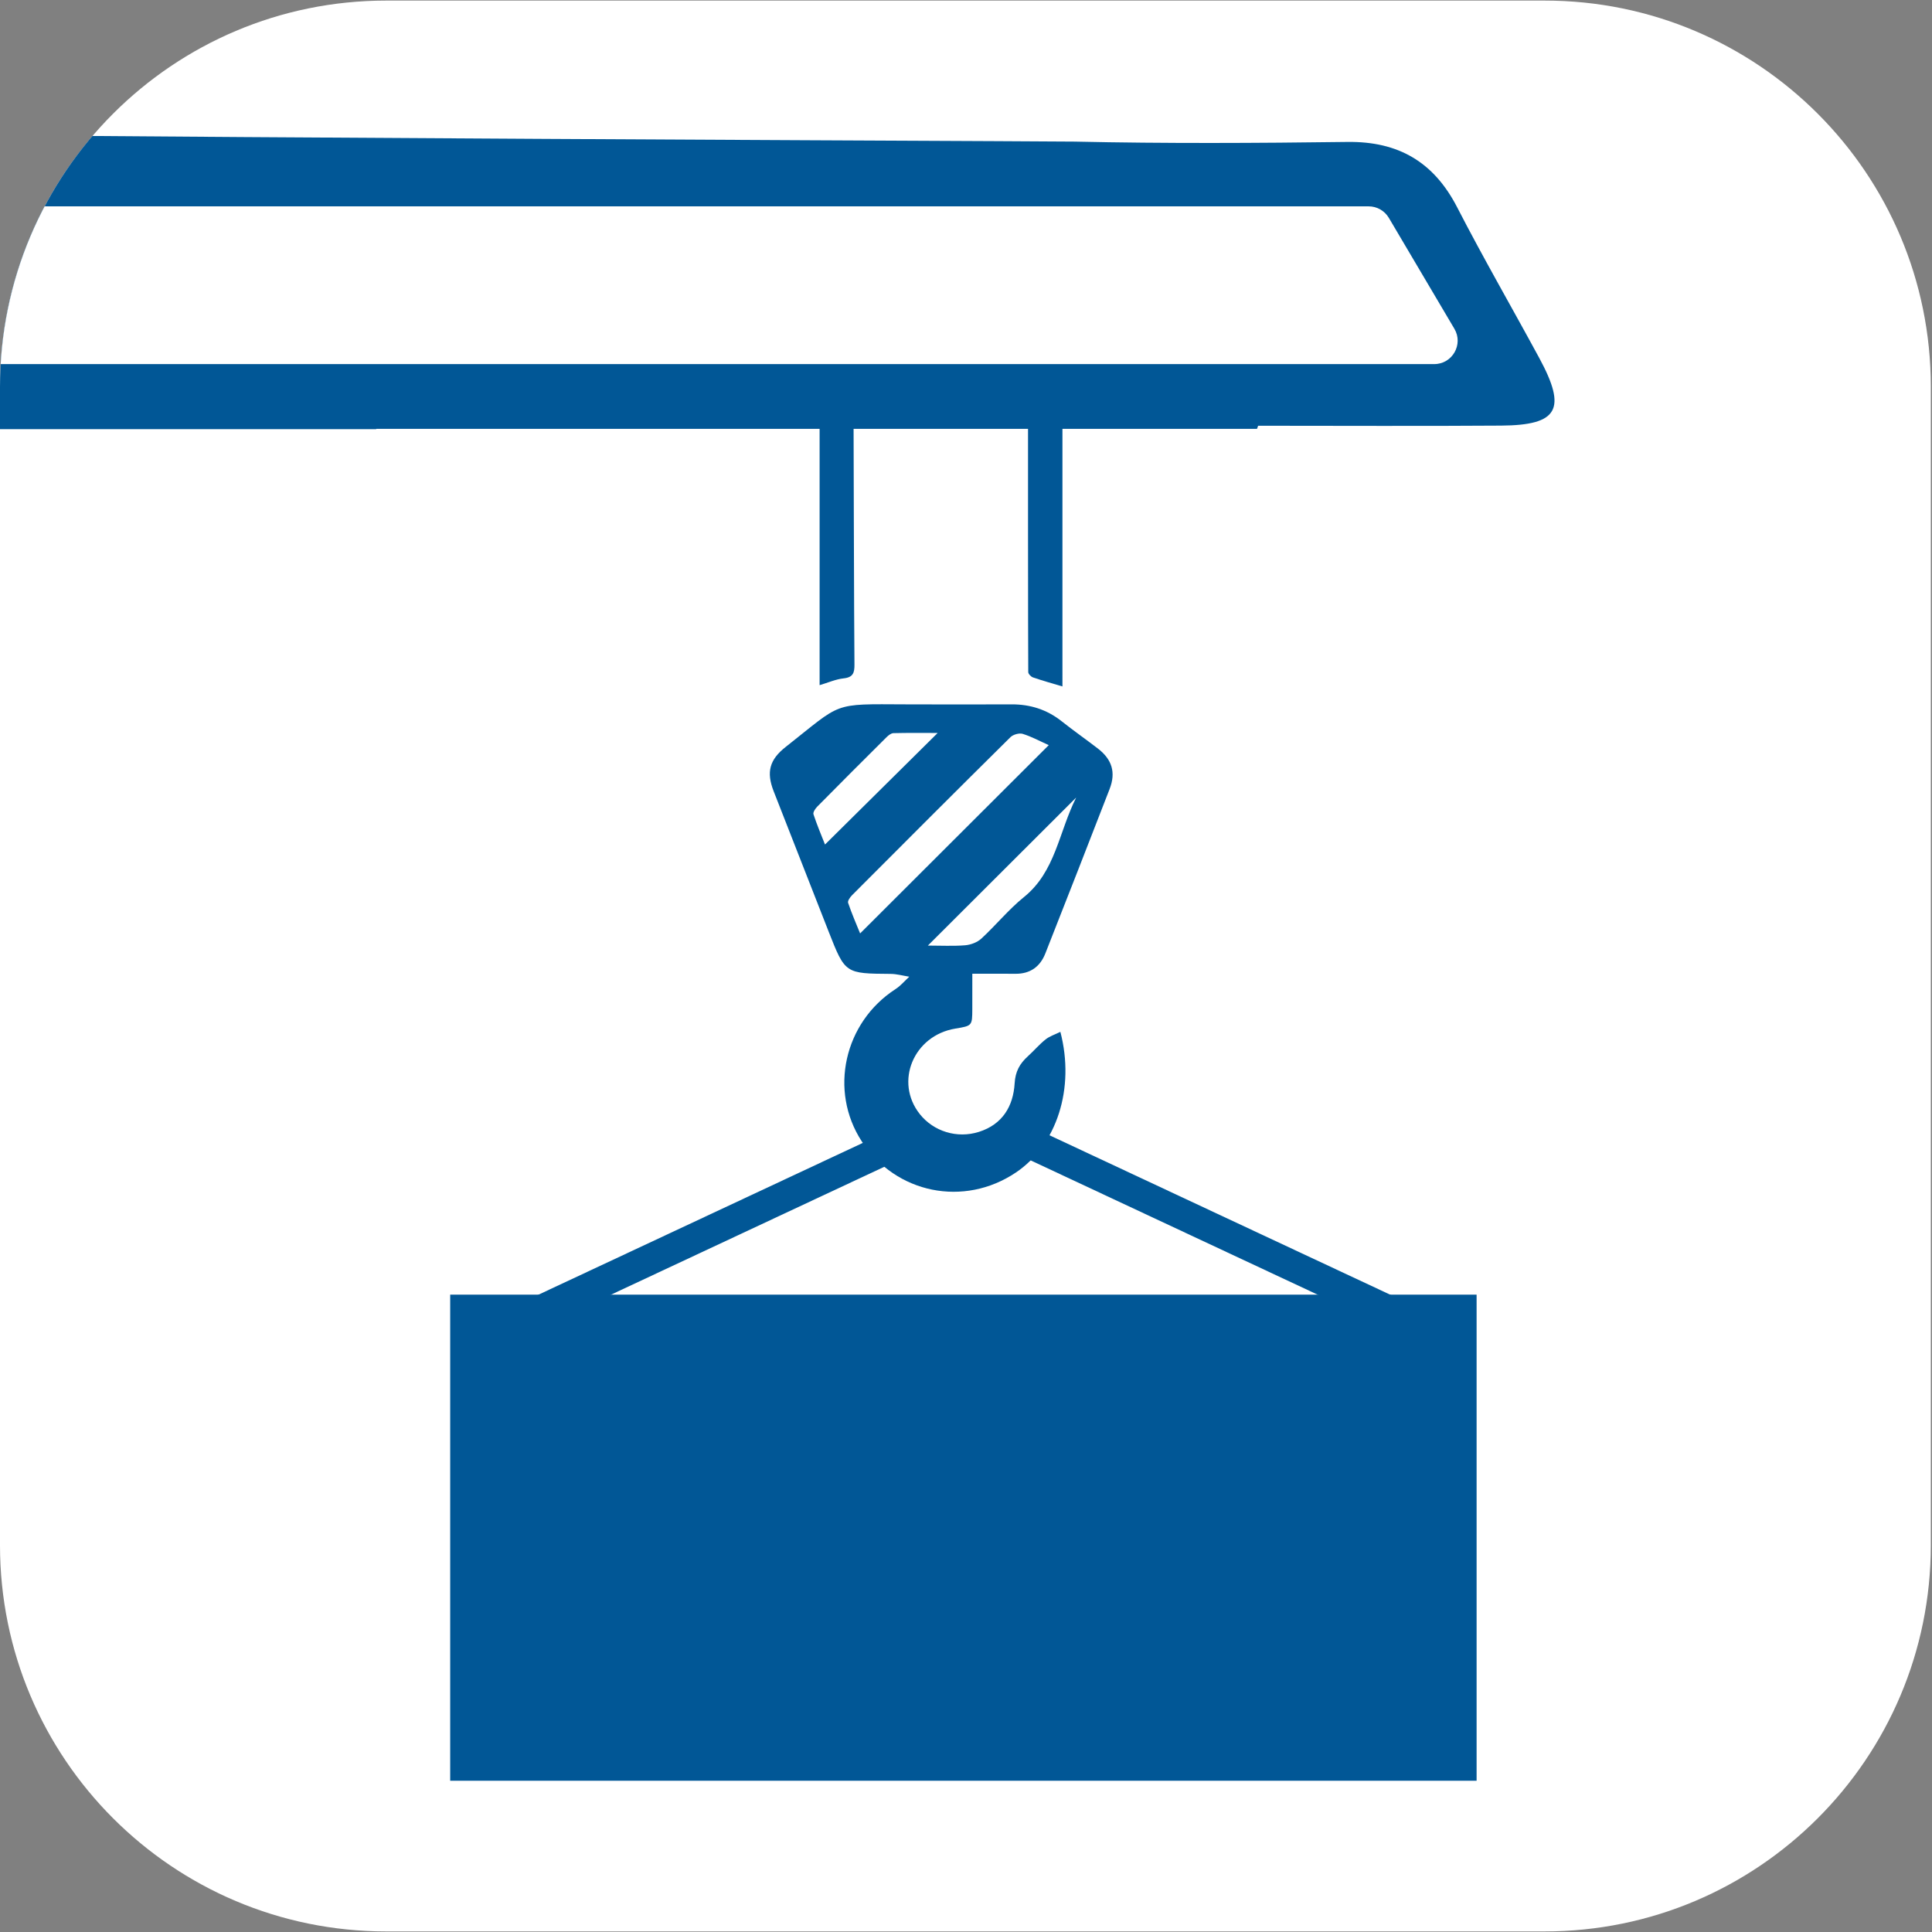 <?xml version="1.0" encoding="utf-8"?>
<!-- Generator: Adobe Illustrator 16.0.0, SVG Export Plug-In . SVG Version: 6.00 Build 0)  -->
<!DOCTYPE svg PUBLIC "-//W3C//DTD SVG 1.1//EN" "http://www.w3.org/Graphics/SVG/1.1/DTD/svg11.dtd">
<svg version="1.1" xmlns="http://www.w3.org/2000/svg" xmlns:xlink="http://www.w3.org/1999/xlink" x="0px" y="0px" width="500px"
	 height="500px" viewBox="0 0 500 500" enable-background="new 0 0 500 500" xml:space="preserve">
<rect x="0" y="0" width="500" height="500" fill="#808080" stroke="none"/>
<g id="Layer_5" display="none">
	<rect x="-33" y="-11" display="inline" fill="#D9E8AC" width="589.334" height="527.334"/>
</g>
<g id="Layer_4">
	<path fill="#FFFFFF" d="M99.942,0.151C44.743,0.151,0,44.897,0,100.09v299.814C0,455.1,44.743,499.85,99.942,499.85h299.816
		c55.19,0,99.935-44.75,99.935-99.945V100.09c0-55.193-44.744-99.939-99.935-99.939H99.942z"/>
</g>
<g id="Layer_1" display="none">
	<g display="inline">
		<defs>
			<path id="SVGID_1_" d="M99.942,0.151C44.743,0.151,0,44.897,0,100.09v299.814C0,455.1,44.743,499.85,99.942,499.85h299.816
				c55.19,0,99.935-44.75,99.935-99.945V100.09c0-55.193-44.744-99.939-99.935-99.939H99.942z"/>
		</defs>
		<clipPath id="SVGID_2_">
			<use xlink:href="#SVGID_1_"  overflow="visible"/>
		</clipPath>
		<polygon clip-path="url(#SVGID_2_)" fill="#015796" points="160.287,648.705 189.335,656.281 426.766,583.029 422.344,181.421 
			309.946,93.645 69.093,170.051 72.514,573.559 		"/>
		
			<polyline clip-path="url(#SVGID_2_)" fill="none" stroke="#FFFFFF" stroke-width="5.684" stroke-linecap="round" stroke-miterlimit="10" points="
			71.878,789.342 71.878,163.955 312.109,90.063 424.271,183.583 424.271,767.039 		"/>
		<polygon clip-path="url(#SVGID_2_)" fill="#FFFFFF" points="176.625,260.67 67.029,169.809 76.729,158.103 180.202,243.883 
			422.228,176.262 426.319,190.905 		"/>
		<polygon clip-path="url(#SVGID_2_)" fill="#FFFFFF" points="176.625,390.568 67.029,299.709 73.729,286 180.202,373.781 
			422.228,306.16 426.319,320.803 		"/>
		<rect x="170.812" y="252.275" clip-path="url(#SVGID_2_)" fill="#FFFFFF" width="15.204" height="402.49"/>
		<path clip-path="url(#SVGID_2_)" fill="#015796" d="M313.576,77.136v60.854c0,7.581-10.858,13.734-24.249,13.734
			s-24.246-6.153-24.246-13.734V77.93"/>
		<path clip-path="url(#SVGID_2_)" fill="#FFFFFF" d="M289.327,159.43c-18.215,0-31.952-9.218-31.952-21.444V77.93
			c0-4.258,3.45-7.708,7.709-7.708c4.256,0,7.704,3.45,7.704,7.708v60.056c0,1.503,5.869,6.03,16.539,6.03
			c10.674,0,16.539-4.526,16.539-6.03v-60.85c0-4.256,3.456-7.708,7.707-7.708c4.259,0,7.707,3.452,7.707,7.708v60.85
			C321.28,150.212,307.545,159.43,289.327,159.43"/>
		<path clip-path="url(#SVGID_2_)" fill="#015796" d="M313.576,76.585c0,7.585-10.858,13.734-24.249,13.734
			s-24.246-6.149-24.246-13.734s10.855-13.735,24.246-13.735S313.576,69,313.576,76.585"/>
		<path clip-path="url(#SVGID_2_)" fill="#FFFFFF" d="M289.327,98.027c-18.215,0-31.952-9.218-31.952-21.44
			c0-12.226,13.737-21.444,31.952-21.444c18.218,0,31.953,9.218,31.953,21.444C321.28,88.809,307.545,98.027,289.327,98.027
			 M289.327,70.557c-10.67,0-16.539,4.527-16.539,6.03c0,1.5,5.869,6.027,16.539,6.027c10.674,0,16.539-4.527,16.539-6.027
			C305.866,75.084,300.001,70.557,289.327,70.557"/>
	</g>
</g>
<g id="Layer_3" display="none">
	<g display="inline">
		<defs>
			<path id="SVGID_3_" d="M100.199,0.151C44.861,0.151,0,45.014,0,100.35v300.6c0,55.338,44.861,100.202,100.199,100.202h300.6
				c55.335,0,100.199-44.864,100.199-100.202v-300.6c0-55.336-44.864-100.199-100.199-100.199H100.199z"/>
		</defs>
		<clipPath id="SVGID_4_">
			<use xlink:href="#SVGID_3_"  overflow="visible"/>
		</clipPath>
		<path clip-path="url(#SVGID_4_)" fill="#015796" d="M399.396,694.389l2.473-547.815c0,0,8.03-12.35,8.646-26.557
			c0.616-14.205-6.794-35.82-21.615-41.996c-14.821-6.176-79.964-24.582-138.488-22.792c-58.528,1.794-143.14,17.231-152.405,30.203
			c-9.265,12.97-7.411,53.731-7.411,53.731l9.883,22.852v532.994L399.396,694.389z"/>
		<rect x="246.283" y="181.067" clip-path="url(#SVGID_4_)" fill="#FFFFFF" width="8.253" height="497.025"/>
		<rect x="206.79" y="181.067" clip-path="url(#SVGID_4_)" fill="#FFFFFF" width="8.253" height="497.025"/>
		<rect x="167.296" y="181.067" clip-path="url(#SVGID_4_)" fill="#FFFFFF" width="8.253" height="497.025"/>
		<rect x="285.775" y="181.067" clip-path="url(#SVGID_4_)" fill="#FFFFFF" width="8.252" height="497.025"/>
		<rect x="364.764" y="165.76" clip-path="url(#SVGID_4_)" fill="#FFFFFF" width="8.252" height="512.333"/>
		<rect x="127.8" y="165.76" clip-path="url(#SVGID_4_)" fill="#FFFFFF" width="8.254" height="512.333"/>
		<rect x="325.265" y="165.76" clip-path="url(#SVGID_4_)" fill="#FFFFFF" width="8.255" height="512.333"/>
		<path clip-path="url(#SVGID_4_)" fill="#FFFFFF" d="M250.409,156.505c-82.793,0-166.607-18.815-166.607-54.766
			c0-35.952,83.814-54.762,166.607-54.762c82.792,0,166.607,18.81,166.607,54.762C417.016,137.69,333.2,156.505,250.409,156.505
			 M250.409,63.483c-91.627,0-150.102,22.659-150.102,38.256c0,15.601,58.474,38.256,150.102,38.256s150.1-22.656,150.1-38.256
			C400.509,86.142,342.036,63.483,250.409,63.483"/>
		<path clip-path="url(#SVGID_4_)" fill="#FFFFFF" d="M250.409,187.237c-82.793,0-166.607-18.81-166.607-54.762V101.74h16.506
			v30.735c0,15.598,58.474,38.256,150.102,38.256s150.1-22.659,150.1-38.256V101.74h16.507v30.735
			C417.016,168.427,333.2,187.237,250.409,187.237"/>
		<rect x="391.229" y="148.25" clip-path="url(#SVGID_4_)" fill="#FFFFFF" width="16.504" height="529.843"/>
		<rect x="93.087" y="148.25" clip-path="url(#SVGID_4_)" fill="#FFFFFF" width="16.504" height="529.843"/>
	</g>
</g>
<g id="Layer_6" display="none">
	<path display="inline" fill="#FFFFFF" d="M399.466,499.485H99.867C44.712,499.485,0,454.773,0,399.618V100.018
		C0,44.862,44.712,0.151,99.867,0.151h299.599c55.154,0,99.867,44.711,99.867,99.867v299.601
		C499.333,454.773,454.62,499.485,399.466,499.485"/>
	<path display="inline" fill="#015796" d="M276.378,433.015H79.908c-10.145,0-18.366-8.225-18.366-18.37V142.825
		c0-10.149,8.221-18.371,18.366-18.371h196.47c10.143,0,18.371,8.222,18.371,18.371v271.819
		C294.749,424.79,286.521,433.015,276.378,433.015"/>
	<rect x="92.081" y="156.18" display="inline" fill="#FFFFFF" width="172.126" height="63.457"/>
	<path display="inline" fill="#FFFFFF" d="M124.122,294.248H96.808c-2.61,0-4.727-2.116-4.727-4.727v-27.314
		c0-2.613,2.116-4.729,4.727-4.729h27.314c2.612,0,4.73,2.116,4.73,4.729v27.314C128.852,292.132,126.734,294.248,124.122,294.248"
		/>
	<path display="inline" fill="#FFFFFF" d="M259.48,294.248h-27.316c-2.61,0-4.729-2.116-4.729-4.727v-27.314
		c0-2.613,2.118-4.729,4.729-4.729h27.316c2.61,0,4.727,2.116,4.727,4.729v27.314C264.207,292.132,262.091,294.248,259.48,294.248"
		/>
	<path display="inline" fill="#FFFFFF" d="M191.802,294.248h-27.317c-2.61,0-4.727-2.116-4.727-4.727v-27.314
		c0-2.613,2.116-4.729,4.727-4.729h27.317c2.609,0,4.727,2.116,4.727,4.729v27.314C196.528,292.132,194.411,294.248,191.802,294.248
		"/>
	<path display="inline" fill="#FFFFFF" d="M124.122,349.035H96.808c-2.61,0-4.727-2.116-4.727-4.727v-27.314
		c0-2.613,2.116-4.727,4.727-4.727h27.314c2.612,0,4.73,2.113,4.73,4.727v27.314C128.852,346.919,126.734,349.035,124.122,349.035"
		/>
	<path display="inline" fill="#FFFFFF" d="M259.48,387.044h-27.316c-2.61,0-4.729-2.116-4.729-4.727v-65.323
		c0-2.613,2.118-4.727,4.729-4.727h27.316c2.61,0,4.727,2.113,4.727,4.727v65.323C264.207,384.928,262.091,387.044,259.48,387.044"
		/>
	<path display="inline" fill="#FFFFFF" d="M191.802,349.035h-27.317c-2.61,0-4.727-2.116-4.727-4.727v-27.314
		c0-2.613,2.116-4.727,4.727-4.727h27.317c2.609,0,4.727,2.113,4.727,4.727v27.314C196.528,346.919,194.411,349.035,191.802,349.035
		"/>
	<path display="inline" fill="#FFFFFF" d="M124.122,403.825H96.808c-2.61,0-4.727-2.119-4.727-4.727v-27.32
		c0-2.607,2.116-4.727,4.727-4.727h27.314c2.612,0,4.73,2.119,4.73,4.727v27.32C128.852,401.706,126.734,403.825,124.122,403.825"/>
	<path display="inline" fill="#FFFFFF" d="M259.48,403.825h-27.316c-2.61,0-4.729-2.119-4.729-4.727v-27.32
		c0-2.607,2.118-4.727,4.729-4.727h27.316c2.61,0,4.727,2.119,4.727,4.727v27.32C264.207,401.706,262.091,403.825,259.48,403.825"/>
	<path display="inline" fill="#FFFFFF" d="M191.802,403.825h-27.317c-2.61,0-4.727-2.119-4.727-4.727v-27.32
		c0-2.607,2.116-4.727,4.727-4.727h27.317c2.609,0,4.727,2.119,4.727,4.727v27.32C196.528,401.706,194.411,403.825,191.802,403.825"
		/>
	<rect x="351.324" y="66.622" display="inline" fill="#015796" width="86.467" height="366.39"/>
	<path display="inline" fill="#FFFFFF" d="M397.35,115.323h-27.187c-4.129,0-7.48-3.348-7.48-7.483c0-4.128,3.352-7.477,7.48-7.477
		h27.187c4.132,0,7.48,3.349,7.48,7.477C404.83,111.975,401.481,115.323,397.35,115.323"/>
	<path display="inline" fill="#FFFFFF" d="M397.35,172.109h-27.187c-4.129,0-7.48-3.349-7.48-7.477c0-4.132,3.352-7.483,7.48-7.483
		h27.187c4.132,0,7.48,3.352,7.48,7.483C404.83,168.761,401.481,172.109,397.35,172.109"/>
	<path display="inline" fill="#FFFFFF" d="M397.35,228.902h-27.187c-4.129,0-7.48-3.348-7.48-7.48s3.352-7.48,7.48-7.48h27.187
		c4.132,0,7.48,3.349,7.48,7.48S401.481,228.902,397.35,228.902"/>
	<path display="inline" fill="#FFFFFF" d="M397.35,285.695h-27.187c-4.129,0-7.48-3.349-7.48-7.484c0-4.128,3.352-7.477,7.48-7.477
		h27.187c4.132,0,7.48,3.349,7.48,7.477C404.83,282.347,401.481,285.695,397.35,285.695"/>
	<path display="inline" fill="#FFFFFF" d="M397.35,342.484h-27.187c-4.129,0-7.48-3.349-7.48-7.48c0-4.128,3.352-7.48,7.48-7.48
		h27.187c4.132,0,7.48,3.353,7.48,7.48C404.83,339.136,401.481,342.484,397.35,342.484"/>
	<path display="inline" fill="#FFFFFF" d="M397.35,399.274h-27.187c-4.129,0-7.48-3.349-7.48-7.48s3.352-7.48,7.48-7.48h27.187
		c4.132,0,7.48,3.349,7.48,7.48S401.481,399.274,397.35,399.274"/>
</g>
<g id="Layer_7">
	<g>
		<defs>
			<path id="SVGID_5_" d="M100.142,0C44.834,0,0,44.836,0,100.14v300.416c0,55.305,44.834,100.142,100.142,100.142h300.416
				c55.304,0,100.135-44.837,100.135-100.142V100.14C500.692,44.836,455.861,0,400.558,0H100.142z"/>
		</defs>
		<clipPath id="SVGID_6_">
			<use xlink:href="#SVGID_5_"  overflow="visible"/>
		</clipPath>
		<rect x="116.509" y="335.048" clip-path="url(#SVGID_6_)" fill="#015796" width="265.634" height="125.81"/>
		
			<rect x="175.799" y="258.267" transform="matrix(0.424 0.906 -0.906 0.424 393.836 21.812)" clip-path="url(#SVGID_6_)" fill="#015796" width="7.953" height="124.352"/>
		<polygon clip-path="url(#SVGID_6_)" fill="#015796" points="373.782,350.395 377.155,343.191 264.522,290.491 261.148,297.692 		
			"/>
		<path clip-path="url(#SVGID_6_)" fill="#015796" d="M251.634,252.004c0,3.299,0.01,6.203-0.003,9.104
			c-0.02,4.371-0.026,4.371-4.381,5.088c-10.832,1.793-15.816,13.806-9.199,22.141c3.566,4.481,9.648,6.382,15.301,4.589
			c6.079-1.93,8.883-6.623,9.238-12.569c0.179-3.063,1.32-5.088,3.403-6.976c1.571-1.421,2.953-3.067,4.603-4.381
			c1.065-0.848,2.461-1.278,3.827-1.956c3.833,14.652-0.945,29.285-11.501,36.392c-13.436,9.049-31.094,5.477-39.912-8.071
			c-8.524-13.098-4.57-30.778,8.755-39.391c1.32-0.851,2.373-2.125,3.55-3.204c-1.613-0.254-3.224-0.717-4.837-0.729
			c-11.735-0.089-11.748-0.056-16.008-10.897c-4.769-12.12-9.519-24.252-14.255-36.385c-1.926-4.935-1.085-8.143,3.11-11.448
			c14.835-11.676,11.738-11.103,31.186-11.024c9.091,0.039,18.186,0.032,27.283,0c4.812-0.017,9.114,1.333,12.929,4.348
			c3.083,2.448,6.32,4.707,9.439,7.113c3.642,2.816,4.655,6.177,3.013,10.425c-5.506,14.215-11.054,28.415-16.651,42.598
			c-1.353,3.423-3.924,5.277-7.726,5.242C259.271,251.978,255.737,252.004,251.634,252.004 M271.414,192.843
			c-2.204-0.991-4.392-2.188-6.722-2.914c-0.909-0.284-2.487,0.16-3.188,0.851c-13.723,13.577-27.365,27.229-40.991,40.896
			c-0.518,0.521-1.196,1.486-1.023,1.982c0.945,2.79,2.132,5.502,3.106,7.915C238.882,225.32,254.949,209.282,271.414,192.843
			 M240.133,244.715c3.426,0,6.556,0.176,9.659-0.078c1.44-0.124,3.119-0.75,4.173-1.718c3.781-3.481,7.057-7.549,11.037-10.76
			c8.188-6.604,8.971-16.729,13.512-25.752C265.478,219.417,252.971,231.901,240.133,244.715 M242.669,189.691
			c-3.895,0-7.676-0.049-11.451,0.046c-0.597,0.016-1.281,0.557-1.757,1.023c-6.014,5.975-12.006,11.97-17.961,18
			c-0.502,0.509-1.141,1.467-0.975,1.976c0.923,2.79,2.073,5.502,2.986,7.827C223.291,208.878,232.858,199.405,242.669,189.691"/>
		<path clip-path="url(#SVGID_6_)" fill="#015796" d="M274.96,177.653c-2.669-0.798-5.176-1.496-7.631-2.34
			c-0.519-0.179-1.216-0.903-1.219-1.379c-0.075-9.245-0.059-60.654-0.059-70.071h8.908V177.653z"/>
		<path clip-path="url(#SVGID_6_)" fill="#015796" d="M212.113,177.317v-73.412h8.775c0,0,0.144,60.379,0.245,68.053
			c0.026,2.129-0.339,3.338-2.797,3.599C216.292,175.782,214.32,176.665,212.113,177.317"/>
		<path clip-path="url(#SVGID_6_)" fill="#015796" d="M-362.37,111.067H97.368v-0.079h175.105h24.983h27.857
			c0.104-0.287,0.192-0.489,0.29-0.805c21.168,0,42.034,0.114,62.896-0.036c14.771-0.107,17.046-4.231,9.881-17.462
			c-7.058-13.029-14.483-25.859-21.264-39.03c-6.053-11.75-15.226-17.097-28.411-16.923c-23.539,0.307-47.09,0.431-70.625-0.086
			c-7.162-0.158-422.228-1.54-428.819-4.28C-214.31,5.956-278.096-20-340.989-47.958c-28.144-12.514-56.233-20.742-86.923-16.85
			c-7.706,0.978-16.255,3.345-22.321,7.877c-37.708,28.169-74.707,57.287-112.258,85.672c-5.227,3.953-11.986,6.335-18.406,8.138
			c-8.521,2.389-12.387,7.581-12.467,15.985c-0.113,11.771-0.051,23.542-0.017,35.313c0.044,18.444,3.596,22.003,22.178,22.023
			c36.567,0.039,73.138,0.013,111.114,0.013v325.663h-90.322v38.178h278.388V434.9h-90.346V111.067z M-454.606,35.981h-75.978
			c29.246-22.564,55.538-42.846,81.824-63.128c1.128,0.261,2.252,0.525,3.38,0.786C-448.434-5.718-451.489,14.928-454.606,35.981
			 M-425.667,114.026h28.128v46.731c-28.161,3.579-28.158,3.579-28.131-22.381C-425.664,130.645-425.667,122.913-425.667,114.026
			 M-397.871,432.599c-27.153,5.15-27.832,4.619-27.799-21.146c0.013-8.134,0.003-16.267,0.003-25.886h27.796V432.599z
			 M-397.522,341.346c-1.121,0.708-1.799,1.486-2.546,1.552c-25.553,2.308-25.556,2.298-25.602-23.033
			c-0.013-7.761-0.003-15.522-0.003-24.875h28.151V341.346z M-397.007,246.338c-0.088,2.145-3.902,5.613-6.301,5.9
			c-6.76,0.809-13.681,0.287-21.811,0.287v-47.449h28.405C-396.714,218.94-396.43,232.654-397.007,246.338 M-379.64-36.76
			c57.557,24.27,112.529,47.452,167.504,70.635c-0.218,0.748-0.43,1.495-0.646,2.243h-155.41
			C-371.868,12.719-375.487-10.307-379.64-36.76"/>
		<path clip-path="url(#SVGID_6_)" fill="#FFFFFF" d="M371.178,94.227H-18.688c-3.344,0-6.06-2.712-6.06-6.057V59.462
			c0-3.344,2.715-6.058,6.06-6.058h372.899c2.147,0,4.126,1.133,5.219,2.978l16.963,28.705
			C378.779,89.122,375.868,94.227,371.178,94.227"/>
	</g>
</g>
</svg>
